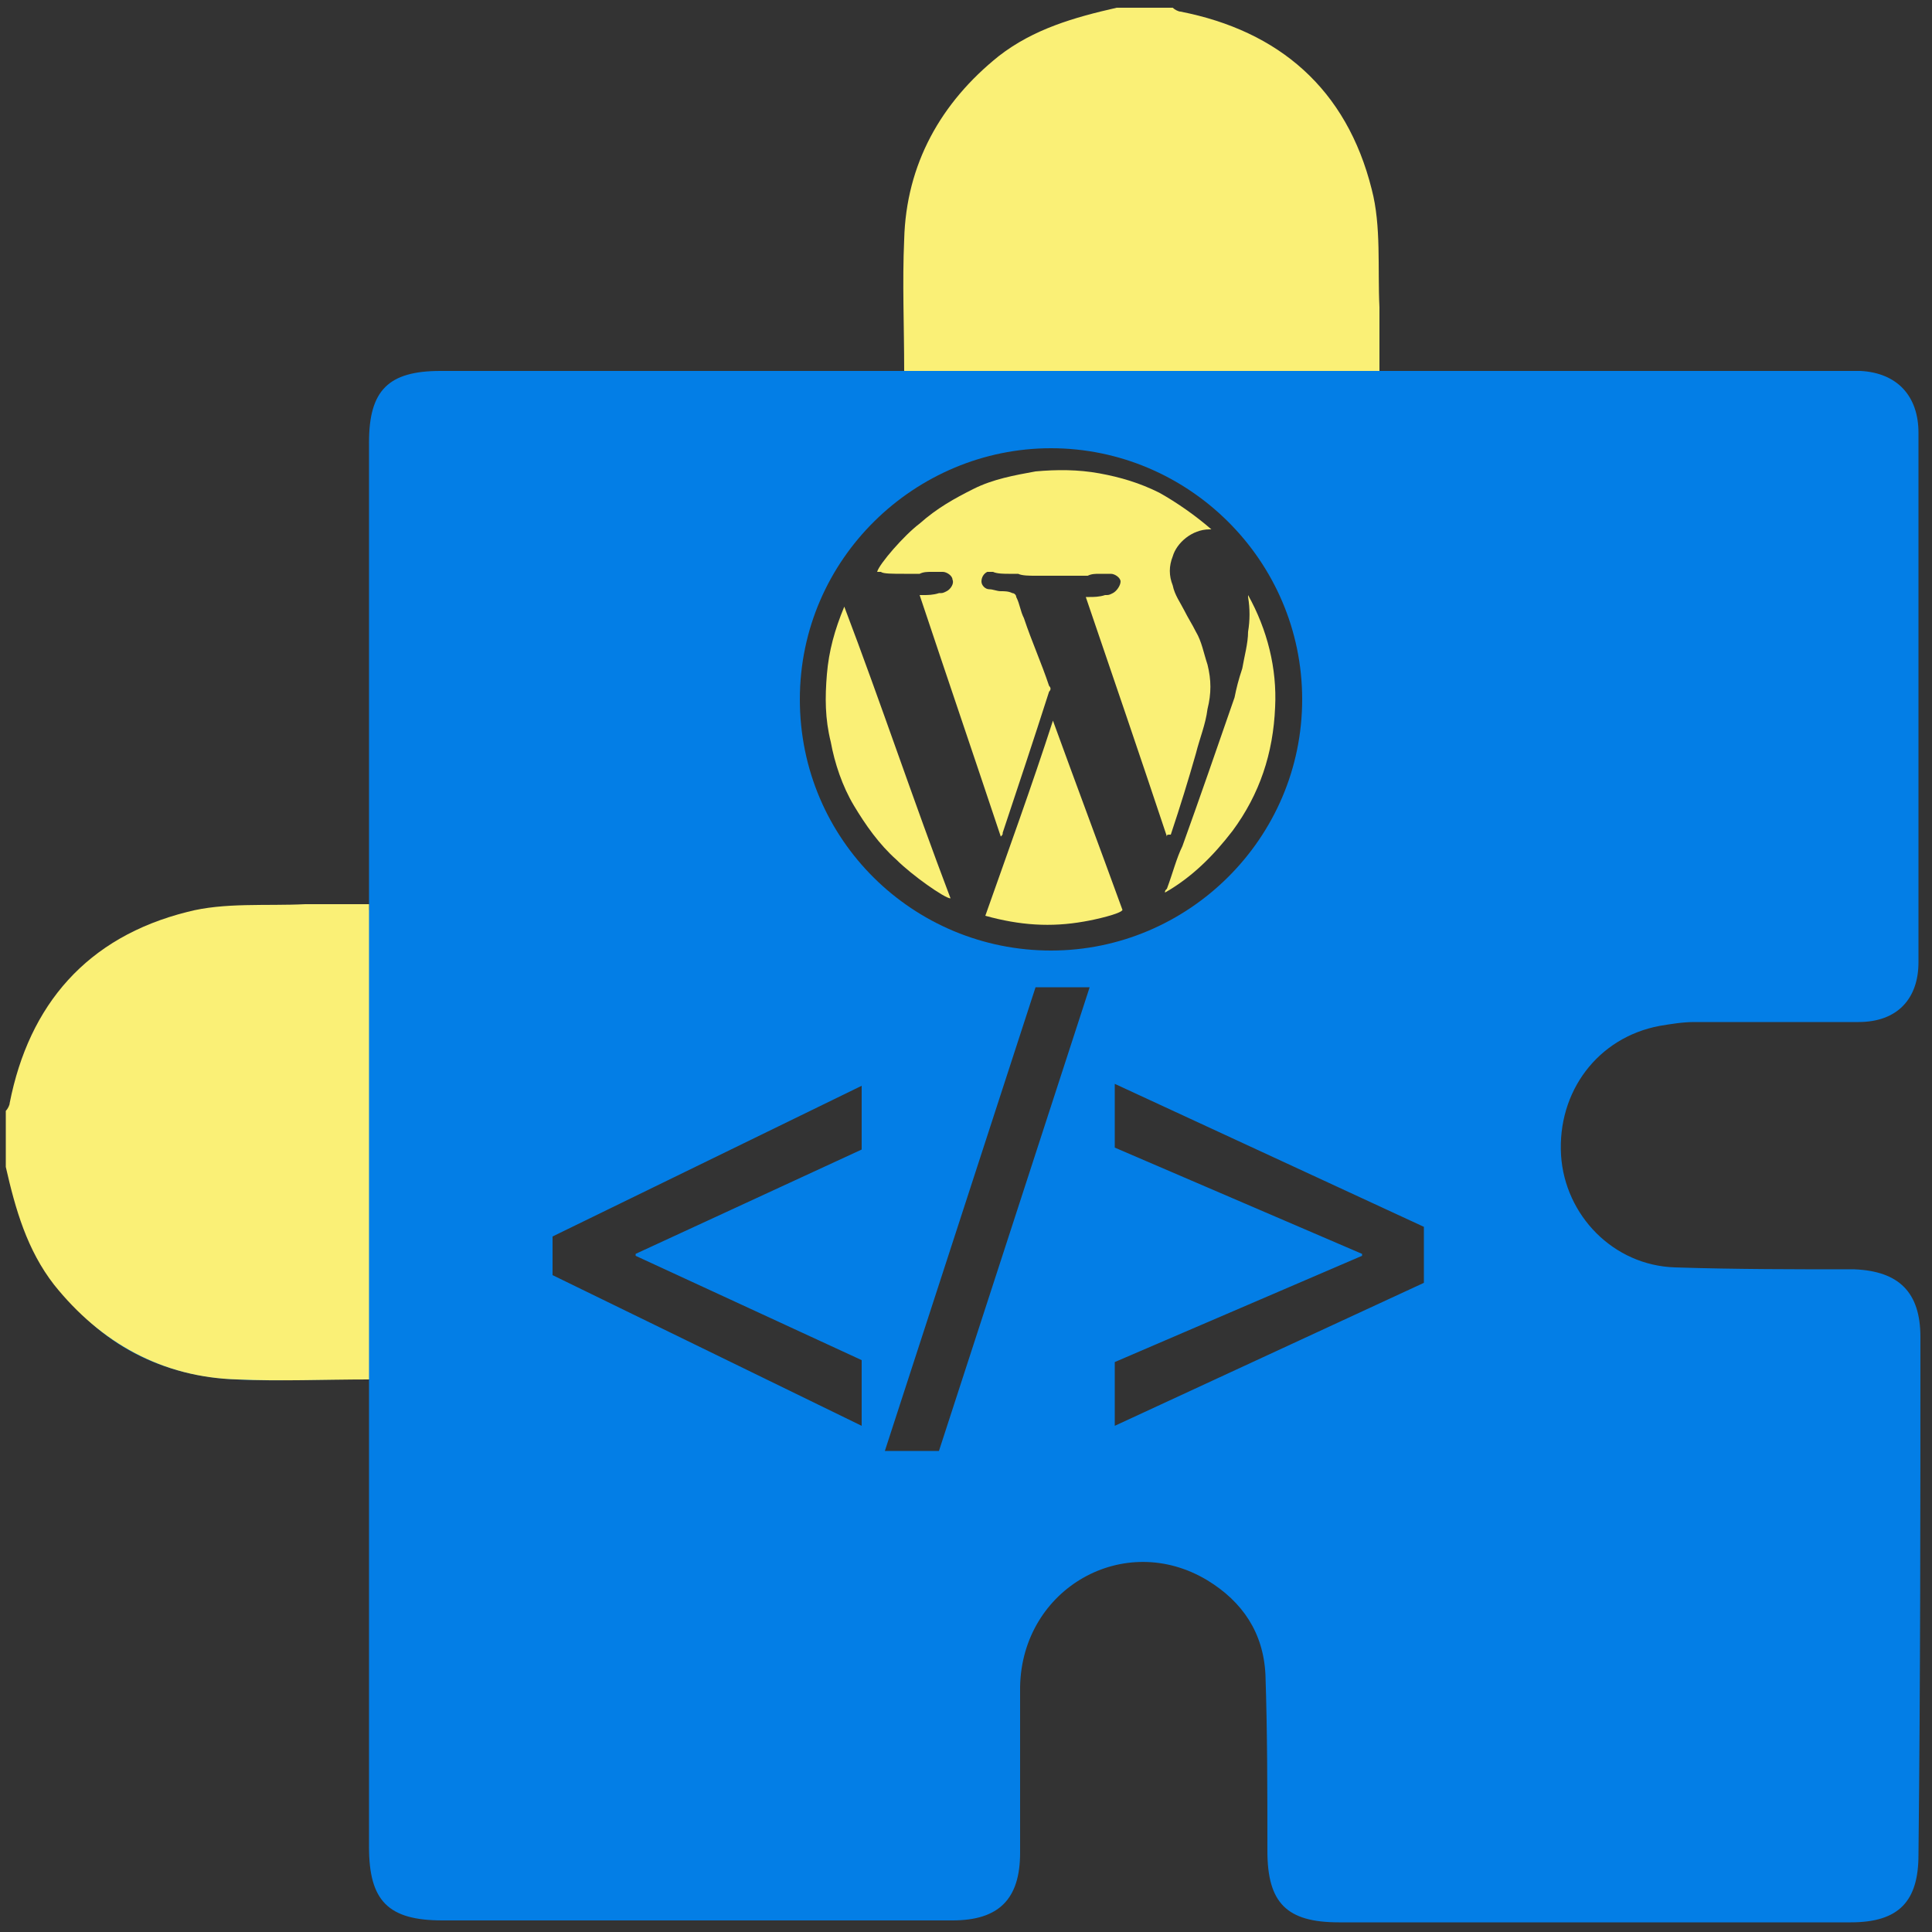 <?xml version="1.0" encoding="utf-8"?>
<!-- Generator: Adobe Illustrator 26.0.1, SVG Export Plug-In . SVG Version: 6.00 Build 0)  -->
<svg version="1.1" id="Layer_1" xmlns="http://www.w3.org/2000/svg" xmlns:xlink="http://www.w3.org/1999/xlink" x="0px" y="0px"
	 viewBox="0 0 100 100" style="enable-background:new 0 0 100 100;" xml:space="preserve">
<rect x="0" y="0" width="100" height="100" fill="#333333" stroke="none"/>
<style type="text/css">
	.st0{fill:#FAF076;}
	.st1{fill:#037EE6;}
</style>
<g>
	<path class="st0" d="M46.8,29.7c0.2,0,0.6,0,0.8,0c0.2-0.1,0.4-0.1,0.6-0.1c0.2,0,0.4,0,0.6,0c0.2,0,0.5,0.2,0.5,0.4
		c0.1,0.2-0.1,0.5-0.3,0.6c-0.2,0.1-0.2,0.1-0.4,0.1c-0.3,0.1-0.6,0.1-0.8,0.1c-0.1,0-0.2,0-0.2,0c1.4,4.2,2.8,8.3,4.2,12.5
		c0.1-0.1,0.1-0.1,0.1-0.2c0.8-2.4,1.6-4.8,2.4-7.3c0.1-0.1,0.1-0.2,0-0.3c-0.4-1.2-0.9-2.3-1.3-3.5c-0.2-0.4-0.2-0.7-0.4-1.1
		c0-0.1-0.1-0.2-0.2-0.2c-0.2-0.1-0.4-0.1-0.6-0.1c-0.2,0-0.4-0.1-0.6-0.1c-0.2,0-0.4-0.2-0.4-0.4c0-0.2,0.1-0.4,0.3-0.5
		c0.1,0,0.2,0,0.3,0c0.2,0.1,0.6,0.1,0.8,0.1c0.2,0,0.3,0,0.5,0c0.2,0.1,0.6,0.1,0.9,0.1c0.6,0,1.3,0,1.9,0c0.2,0,0.6,0,0.8,0
		c0.2-0.1,0.4-0.1,0.6-0.1c0.2,0,0.4,0,0.6,0c0.2,0,0.5,0.2,0.5,0.4c0,0.2-0.2,0.5-0.4,0.6c-0.2,0.1-0.2,0.1-0.4,0.1
		c-0.3,0.1-0.6,0.1-0.8,0.1c-0.1,0-0.2,0-0.2,0c1.4,4.1,2.8,8.2,4.2,12.4c0-0.1,0-0.1,0.2-0.1c0.5-1.5,0.9-2.8,1.3-4.2
		c0.2-0.8,0.5-1.5,0.6-2.3c0.2-0.8,0.2-1.5,0-2.3c-0.2-0.6-0.3-1.2-0.6-1.7c-0.2-0.4-0.4-0.7-0.6-1.1s-0.5-0.8-0.6-1.3
		c-0.2-0.5-0.2-1,0-1.5c0.2-0.7,1-1.4,1.9-1.4h0.1c-0.8-0.7-1.8-1.4-2.7-1.9c-1-0.5-2-0.8-3.1-1c-1.1-0.2-2.2-0.2-3.3-0.1
		c-1.1,0.2-2.2,0.4-3.2,0.9s-1.9,1-2.8,1.8c-0.8,0.6-2.1,2.1-2.2,2.5c0.1,0,0.1,0,0.2,0C45.7,29.7,46.2,29.7,46.8,29.7z"/>
	<path class="st0" d="M60.4,46c-0.1,0.1-0.1,0.1-0.1,0.2c1.4-0.8,2.5-1.9,3.5-3.2c1.4-1.9,2.1-4,2.2-6.4c0.1-2-0.4-4-1.4-5.8v0.1
		c0.1,0.6,0.1,1.2,0,1.8c0,0.6-0.2,1.3-0.3,1.9c-0.2,0.6-0.3,1-0.4,1.5c-0.9,2.6-1.8,5.2-2.7,7.7C60.9,44.4,60.7,45.2,60.4,46z"/>
	<path class="st0" d="M42.8,34.9c-0.1,1.2-0.1,2.3,0.2,3.5c0.2,1.1,0.6,2.3,1.2,3.3c0.6,1,1.3,2,2.2,2.8c0.8,0.8,2.5,2,2.8,2
		c-1.9-5-3.6-10.1-5.5-15.1C43.2,32.6,42.9,33.7,42.8,34.9z"/>
	<path class="st0" d="M56.1,47.7c0.6-0.1,1.9-0.4,2-0.6c-1.2-3.3-2.4-6.5-3.6-9.8c-1.1,3.4-2.3,6.7-3.5,10.1
		C52.8,47.9,54.4,48,56.1,47.7z"/>
	<path class="st1" d="M96,65.7c-3.1,0-6.2,0-9.3-0.1c-3.2-0.1-5.7-2.7-5.9-5.8c-0.2-3.3,1.9-6.1,5.1-6.7c0.6-0.1,1.2-0.2,1.8-0.2
		c2.8,0,5.7,0,8.5,0c2,0,3.1-1.2,3.1-3.1c0-9.1,0-18.3,0-27.4c0-1.9-1.1-3.1-3-3.2c-0.3,0-0.6,0-1,0c-7.6,0-15.1,0-22.7,0
		c-0.4,0-0.8,0-1.3,0c0-1.1,0-2.2,0-3.3c-0.1-2,0.1-4.1-0.4-6c-1.3-5.1-4.7-8.1-9.8-9.1c-0.1,0-0.3-0.1-0.4-0.2c-1,0-1.9,0-2.9,0
		c-2.2,0.5-4.2,1.1-6,2.5c-3,2.4-4.7,5.5-4.8,9.4c-0.1,2.2,0,4.4,0,6.7c-0.5,0-0.9,0-1.2,0c-7.7,0-15.3,0-23,0c-2.7,0-3.7,1-3.7,3.7
		c0,7.7,0,15.3,0,23c0,0.4,0,0.8,0,1.2c-2.2,0-4.3,0-6.5,0C8,47.2,4.4,49.3,2.1,53.3c-0.8,1.4-1.1,3-1.6,4.6c0,1,0,1.9,0,2.9
		c0.6,1.6,0.9,3.3,1.8,4.7c2.2,3.7,5.6,5.7,9.9,5.9c1.9,0.1,3.9,0,5.8,0c0.3,0,0.7,0,1.1,0c0,0.5,0,0.9,0,1.3c0,7.6,0,15.2,0,22.9
		c0,2.8,1,3.8,3.8,3.8c8.8,0,17.6,0,26.4,0c2.4,0,3.5-1.1,3.5-3.5c0-2.9,0-5.7,0-8.6c0.1-5.1,5.4-8.1,9.7-5.5c1.8,1.1,2.9,2.7,3,4.9
		c0.1,3,0.1,6,0.1,9.1c0,2.7,1,3.7,3.7,3.7c8.8,0,17.7,0,26.5,0c2.5,0,3.5-1.1,3.5-3.5c0.1-9,0.1-17.9,0.1-26.8
		C99.4,66.9,98.3,65.8,96,65.7z M44.6,59.5l-11.7,5.4V65l11.7,5.4v3.4l-16-7.8v-2l16-7.8V59.5z M41.4,36.2c0-7.3,6-13,13-13
		c7.1,0,13,5.8,13,13c0,7.2-5.9,13-13,13C47.3,49.2,41.4,43.5,41.4,36.2z M48.6,75.1h-2.8l7.8-24h2.8L48.6,75.1z M73.7,66.4l-16,7.4
		v-3.3L70.5,65v-0.1l-12.8-5.5v-3.3l16,7.4V66.4z"/>
</g>
<path class="st0" d="M72.7,19.2c-0.4,0-0.8,0-1.3,0c0-1.1,0-2.2,0-3.3c-0.1-2,0.1-4.2-0.4-6.1c-1.3-5.2-4.8-8.2-9.9-9.2
	c-0.1,0-0.3-0.1-0.4-0.2c-1,0-1.9,0-2.9,0c-2.2,0.5-4.3,1.1-6.1,2.5c-3,2.4-4.8,5.6-4.9,9.5c-0.1,2.2,0,4.5,0,6.8
	c-0.5,0-0.9,0-1.2,0"/>
<path class="st0" d="M19.1,45.5c0,0.4,0,0.8,0,1.3c-1.1,0-2.2,0-3.3,0c-2,0.1-4.2-0.1-6.1,0.4c-5.2,1.3-8.2,4.8-9.2,9.9
	c0,0.1-0.1,0.3-0.2,0.4c0,1,0,1.9,0,2.9c0.5,2.2,1.1,4.3,2.5,6.1c2.4,3,5.6,4.8,9.5,4.9c2.2,0.1,4.5,0,6.8,0c0,0.5,0,0.9,0,1.2"/>
</svg>
